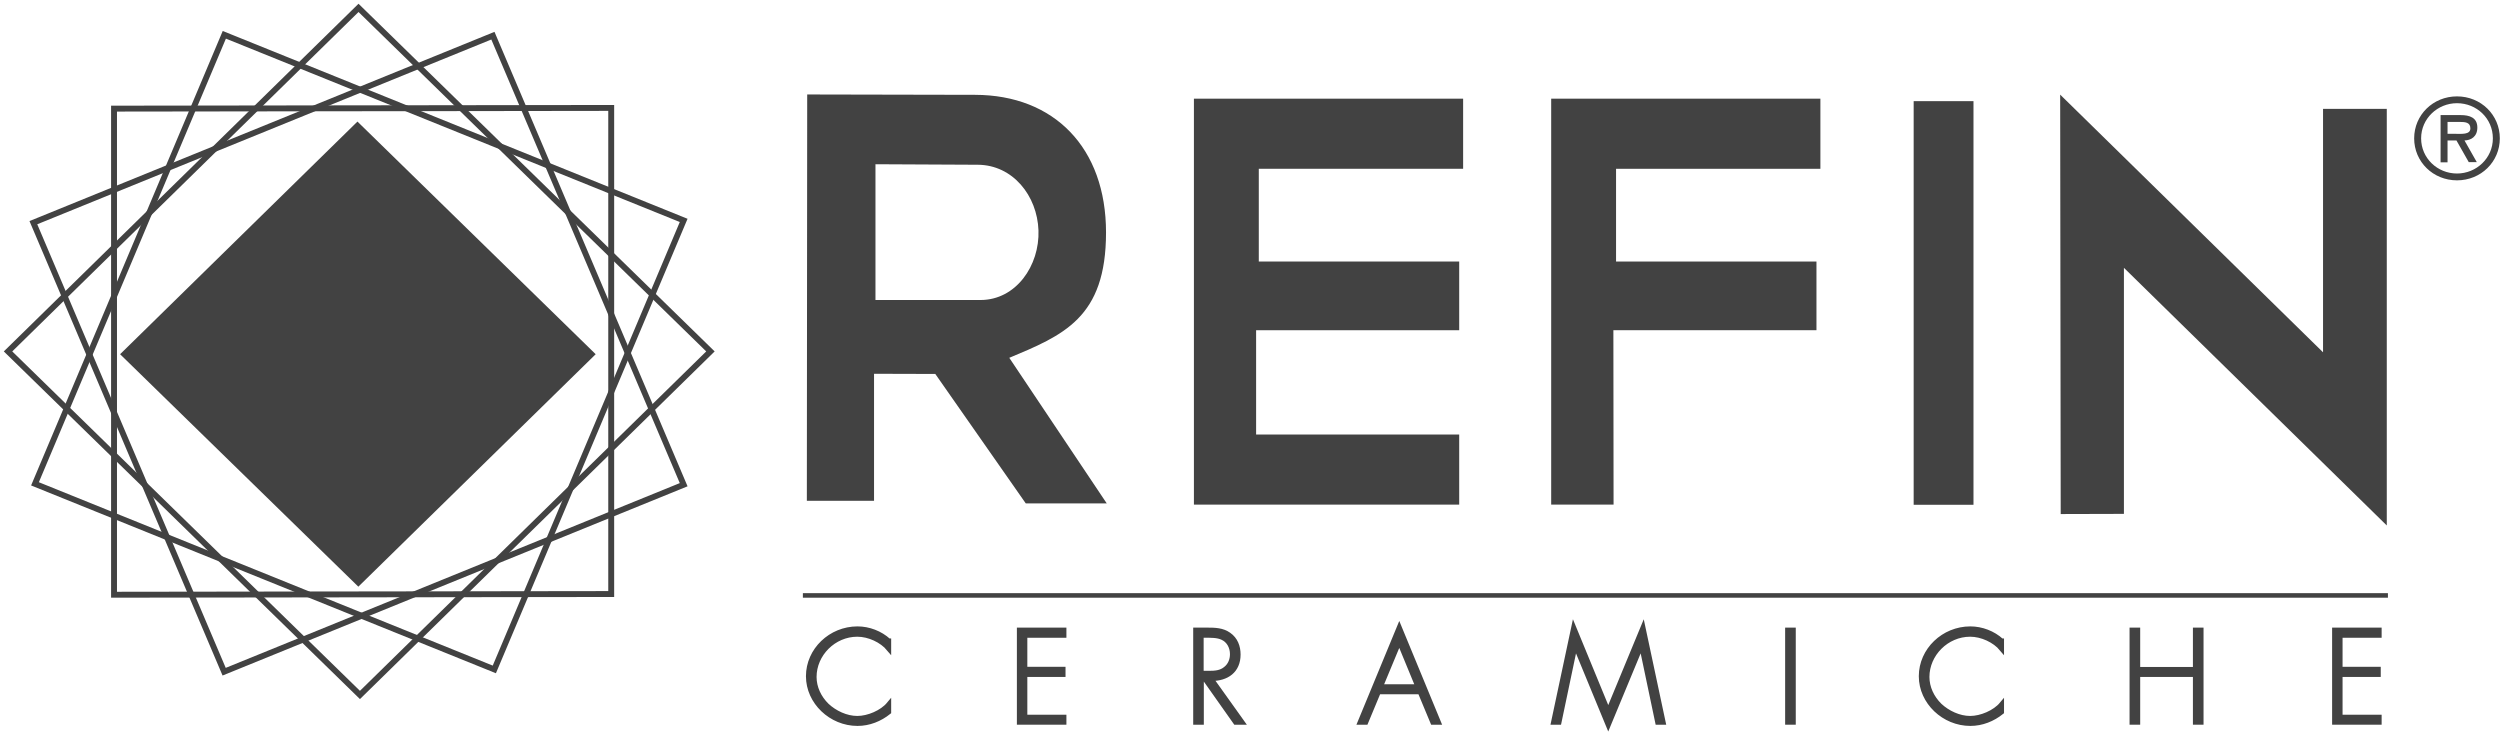 <svg width="268" height="79" viewBox="0 0 268 79" fill="none" xmlns="http://www.w3.org/2000/svg">
<g clip-path="url(#clip0_1658_2110)">
<path fill-rule="evenodd" clip-rule="evenodd" d="M195.036 17.983V10.688H166.397V53.985H172.864L172.844 35.29H194.615V28.146H173.131V17.983H195.036Z" fill="#424242"/>
<path fill-rule="evenodd" clip-rule="evenodd" d="M195.036 17.983V10.688H166.397V53.985H172.864L172.844 35.29H194.615V28.146H173.131V17.983H195.036Z" fill="#424242" stroke="#424242" stroke-width="0.22" stroke-miterlimit="3.864"/>
<path fill-rule="evenodd" clip-rule="evenodd" d="M0.861 37.672L38.433 0.844L76.159 37.672L38.586 74.5L0.861 37.672Z" stroke="#424242" stroke-width="0.633" stroke-miterlimit="3.864"/>
<path fill-rule="evenodd" clip-rule="evenodd" d="M3.75 51.867L24.047 3.731L73.289 23.627L52.992 71.762L3.75 51.867Z" stroke="#424242" stroke-width="0.633" stroke-miterlimit="3.864"/>
<path fill-rule="evenodd" clip-rule="evenodd" d="M12.224 63.755V11.645L65.522 11.57V63.68L12.224 63.755Z" stroke="#424242" stroke-width="0.633" stroke-miterlimit="3.864"/>
<path fill-rule="evenodd" clip-rule="evenodd" d="M24.028 72.006L3.577 23.87L52.839 3.825L73.289 51.96L24.028 72.006Z" stroke="#424242" stroke-width="0.633" stroke-miterlimit="3.864"/>
<path fill-rule="evenodd" clip-rule="evenodd" d="M13.066 37.972L38.319 13.22L63.666 37.972L38.414 62.705L13.066 37.972Z" fill="#424242"/>
<path fill-rule="evenodd" clip-rule="evenodd" d="M13.066 37.972L38.319 13.22L63.666 37.972L38.414 62.705L13.066 37.972Z" fill="#424242" stroke="#424242" stroke-width="0.268" stroke-miterlimit="3.864"/>
<path fill-rule="evenodd" clip-rule="evenodd" d="M156.737 17.983V10.688H128.098V53.985H156.316V46.691H134.545V35.29H156.316V28.146H134.832V17.983H156.737Z" fill="#424242"/>
<path fill-rule="evenodd" clip-rule="evenodd" d="M156.737 17.983V10.688H128.098V53.985H156.316V46.691H134.545V35.29H156.316V28.146H134.832V17.983H156.737Z" fill="#424242" stroke="#424242" stroke-width="0.22" stroke-miterlimit="3.864"/>
<path d="M211.431 10.97H205.271V53.986H211.431V10.97Z" fill="#424242"/>
<path d="M211.431 10.97H205.271V53.986H211.431V10.97Z" fill="#424242" stroke="#424242" stroke-width="0.253" stroke-miterlimit="3.864"/>
<path fill-rule="evenodd" clip-rule="evenodd" d="M221.034 54.979L227.558 54.961V28.409L255.737 56.029V11.795H249.156V38.066L220.977 10.445L221.034 54.979Z" fill="#424242"/>
<path fill-rule="evenodd" clip-rule="evenodd" d="M221.034 54.979L227.558 54.961V28.409L255.737 56.029V11.795H249.156V38.066L220.977 10.445L221.034 54.979Z" fill="#424242" stroke="#424242" stroke-width="0.253" stroke-miterlimit="3.864"/>
<path fill-rule="evenodd" clip-rule="evenodd" d="M95.27 68.687C94.371 67.862 93.127 67.393 91.922 67.393C89.052 67.393 86.642 69.68 86.642 72.493C86.642 75.268 89.091 77.575 91.922 77.575C93.166 77.575 94.333 77.106 95.289 76.337V75.475C94.543 76.375 93.07 76.994 91.903 76.994C90.717 76.994 89.493 76.412 88.651 75.625C87.809 74.8 87.293 73.712 87.293 72.568C87.293 70.13 89.378 68.012 91.903 68.012C93.147 68.012 94.524 68.649 95.289 69.568V68.687H95.27Z" fill="#424242"/>
<path fill-rule="evenodd" clip-rule="evenodd" d="M95.27 68.687C94.371 67.862 93.127 67.393 91.922 67.393C89.052 67.393 86.642 69.68 86.642 72.493C86.642 75.268 89.091 77.575 91.922 77.575C93.166 77.575 94.333 77.106 95.289 76.337V75.475C94.543 76.375 93.07 76.994 91.903 76.994C90.717 76.994 89.493 76.412 88.651 75.625C87.809 74.8 87.293 73.712 87.293 72.568C87.293 70.13 89.378 68.012 91.903 68.012C93.147 68.012 94.524 68.649 95.289 69.568V68.687H95.27Z" fill="#424242" stroke="#424242" stroke-width="0.488" stroke-miterlimit="3.864"/>
<path fill-rule="evenodd" clip-rule="evenodd" d="M114.075 68.124V67.524H109.254V77.444H114.075V76.862H109.886V72.325H113.98V71.725H109.886V68.124H114.075Z" fill="#424242"/>
<path fill-rule="evenodd" clip-rule="evenodd" d="M114.075 68.124V67.524H109.254V77.444H114.075V76.862H109.886V72.325H113.98V71.725H109.886V68.124H114.075Z" fill="#424242" stroke="#424242" stroke-width="0.488" stroke-miterlimit="3.864"/>
<path fill-rule="evenodd" clip-rule="evenodd" d="M129.839 72.756C131.522 72.775 132.747 71.893 132.747 70.168C132.747 69.324 132.46 68.537 131.733 68.031C131.044 67.543 130.241 67.524 129.418 67.524H128.155V77.444H128.806V72.756H129.131L132.441 77.444H133.187L129.839 72.756ZM128.787 72.156V68.124H129.207C129.801 68.124 130.489 68.106 131.025 68.349C131.752 68.668 132.096 69.399 132.096 70.131C132.096 70.731 131.867 71.312 131.388 71.687C130.872 72.118 130.241 72.156 129.609 72.156H128.787Z" fill="#424242"/>
<path fill-rule="evenodd" clip-rule="evenodd" d="M129.839 72.756C131.522 72.775 132.747 71.893 132.747 70.168C132.747 69.324 132.46 68.537 131.733 68.031C131.044 67.543 130.241 67.524 129.418 67.524H128.155V77.444H128.806V72.756H129.131L132.441 77.444H133.187L129.839 72.756ZM128.787 72.156V68.124H129.207C129.801 68.124 130.489 68.106 131.025 68.349C131.752 68.668 132.096 69.399 132.096 70.131C132.096 70.731 131.867 71.312 131.388 71.687C130.872 72.118 130.241 72.156 129.609 72.156H128.787Z" fill="#424242" stroke="#424242" stroke-width="0.488" stroke-miterlimit="3.864"/>
<path fill-rule="evenodd" clip-rule="evenodd" d="M152.221 74.181L153.58 77.444H154.23L150.002 67.205L145.774 77.444H146.425L147.783 74.181H152.221V74.181ZM151.973 73.6H148.013L150.002 68.818L151.973 73.6Z" fill="#424242"/>
<path fill-rule="evenodd" clip-rule="evenodd" d="M152.221 74.181L153.58 77.444H154.23L150.002 67.205L145.774 77.444H146.425L147.783 74.181H152.221V74.181ZM151.973 73.6H148.013L150.002 68.818L151.973 73.6Z" fill="#424242" stroke="#424242" stroke-width="0.488" stroke-miterlimit="3.864"/>
<path fill-rule="evenodd" clip-rule="evenodd" d="M177.684 77.444H178.316L176.135 67.205L172.404 76.225L168.693 67.205L166.512 77.444H167.144L168.865 69.249H168.884L172.404 77.781L175.944 69.249H175.963L177.684 77.444Z" fill="#424242"/>
<path fill-rule="evenodd" clip-rule="evenodd" d="M177.684 77.444H178.316L176.135 67.205L172.404 76.225L168.693 67.205L166.512 77.444H167.144L168.865 69.249H168.884L172.404 77.781L175.944 69.249H175.963L177.684 77.444Z" fill="#424242" stroke="#424242" stroke-width="0.488" stroke-miterlimit="3.864"/>
<path d="M192.262 67.524H191.611V77.444H192.262V67.524Z" fill="#424242"/>
<path d="M192.262 67.524H191.611V77.444H192.262V67.524Z" fill="#424242" stroke="#424242" stroke-width="0.488" stroke-miterlimit="3.864"/>
<path fill-rule="evenodd" clip-rule="evenodd" d="M214.568 68.687C213.669 67.862 212.426 67.393 211.22 67.393C208.351 67.393 205.94 69.68 205.94 72.493C205.94 75.268 208.389 77.575 211.22 77.575C212.464 77.575 213.631 77.106 214.587 76.337V75.475C213.841 76.375 212.368 76.994 211.201 76.994C210.015 76.994 208.791 76.412 207.949 75.625C207.107 74.8 206.591 73.712 206.591 72.568C206.591 70.13 208.676 68.012 211.201 68.012C212.445 68.012 213.822 68.649 214.587 69.568V68.687H214.568Z" fill="#424242"/>
<path fill-rule="evenodd" clip-rule="evenodd" d="M214.568 68.687C213.669 67.862 212.426 67.393 211.22 67.393C208.351 67.393 205.94 69.68 205.94 72.493C205.94 75.268 208.389 77.575 211.22 77.575C212.464 77.575 213.631 77.106 214.587 76.337V75.475C213.841 76.375 212.368 76.994 211.201 76.994C210.015 76.994 208.791 76.412 207.949 75.625C207.107 74.8 206.591 73.712 206.591 72.568C206.591 70.13 208.676 68.012 211.201 68.012C212.445 68.012 213.822 68.649 214.587 69.568V68.687H214.568Z" fill="#424242" stroke="#424242" stroke-width="0.488" stroke-miterlimit="3.864"/>
<path fill-rule="evenodd" clip-rule="evenodd" d="M229.184 71.743V67.524H228.533V77.444H229.184V72.325H235.325V77.444H235.975V67.524H235.325V71.743H229.184Z" fill="#424242"/>
<path fill-rule="evenodd" clip-rule="evenodd" d="M229.184 71.743V67.524H228.533V77.444H229.184V72.325H235.325V77.444H235.975V67.524H235.325V71.743H229.184Z" fill="#424242" stroke="#424242" stroke-width="0.488" stroke-miterlimit="3.864"/>
<path fill-rule="evenodd" clip-rule="evenodd" d="M255.067 68.124V67.524H250.247V77.444H255.067V76.862H250.878V72.325H254.972V71.725H250.878V68.124H255.067Z" fill="#424242"/>
<path fill-rule="evenodd" clip-rule="evenodd" d="M255.067 68.124V67.524H250.247V77.444H255.067V76.862H250.878V72.325H254.972V71.725H250.878V68.124H255.067Z" fill="#424242" stroke="#424242" stroke-width="0.488" stroke-miterlimit="3.864"/>
<path d="M86.068 63.83H255.986" stroke="#424242" stroke-width="0.488" stroke-miterlimit="3.864"/>
<path fill-rule="evenodd" clip-rule="evenodd" d="M263.39 19.333C265.953 19.333 267.981 17.345 267.981 14.832C267.981 12.32 265.953 10.332 263.39 10.332C260.826 10.332 258.798 12.32 258.798 14.832C258.798 17.345 260.826 19.333 263.39 19.333ZM263.39 11.063C265.494 11.063 267.235 12.695 267.235 14.832C267.235 16.951 265.475 18.601 263.39 18.601C261.285 18.601 259.544 16.951 259.544 14.832C259.544 12.713 261.304 11.063 263.39 11.063ZM264.193 15.057C264.882 15.039 265.571 14.664 265.571 13.67C265.571 12.601 264.729 12.338 263.791 12.338H261.63V17.401H262.376V15.057H263.332L264.652 17.383H265.513L264.193 15.057ZM263.658 13.07C264.27 13.07 264.824 13.107 264.824 13.764C264.824 14.457 263.868 14.345 263.16 14.345H262.376V13.07H263.658Z" fill="#424242"/>
<path fill-rule="evenodd" clip-rule="evenodd" d="M104.816 17.551L93.74 17.495V32.271H105.103C109.006 32.271 111.569 28.502 111.435 24.696C111.302 20.927 108.642 17.57 104.816 17.551ZM86.642 10.238L104.529 10.276C112.947 10.294 118.456 15.901 118.456 24.921C118.456 34.034 113.942 35.834 108.03 38.309L118.437 53.854H110.02L100.321 39.978L93.587 39.959V53.573H86.604L86.642 10.238Z" fill="#424242"/>
<path fill-rule="evenodd" clip-rule="evenodd" d="M104.816 17.551L93.74 17.495V32.271H105.103C109.006 32.271 111.569 28.502 111.435 24.696C111.302 20.927 108.642 17.57 104.816 17.551ZM86.642 10.238L104.529 10.276C112.947 10.294 118.456 15.901 118.456 24.921C118.456 34.034 113.942 35.834 108.03 38.309L118.437 53.854H110.02L100.321 39.978L93.587 39.959V53.573H86.604L86.642 10.238Z" fill="#424242" stroke="#424242" stroke-width="0.22" stroke-miterlimit="3.864"/>
</g>
<defs>
<clipPath id="clip0_1658_2110">
<rect width="268" height="79" fill="white"/>
</clipPath>
</defs>
</svg>

